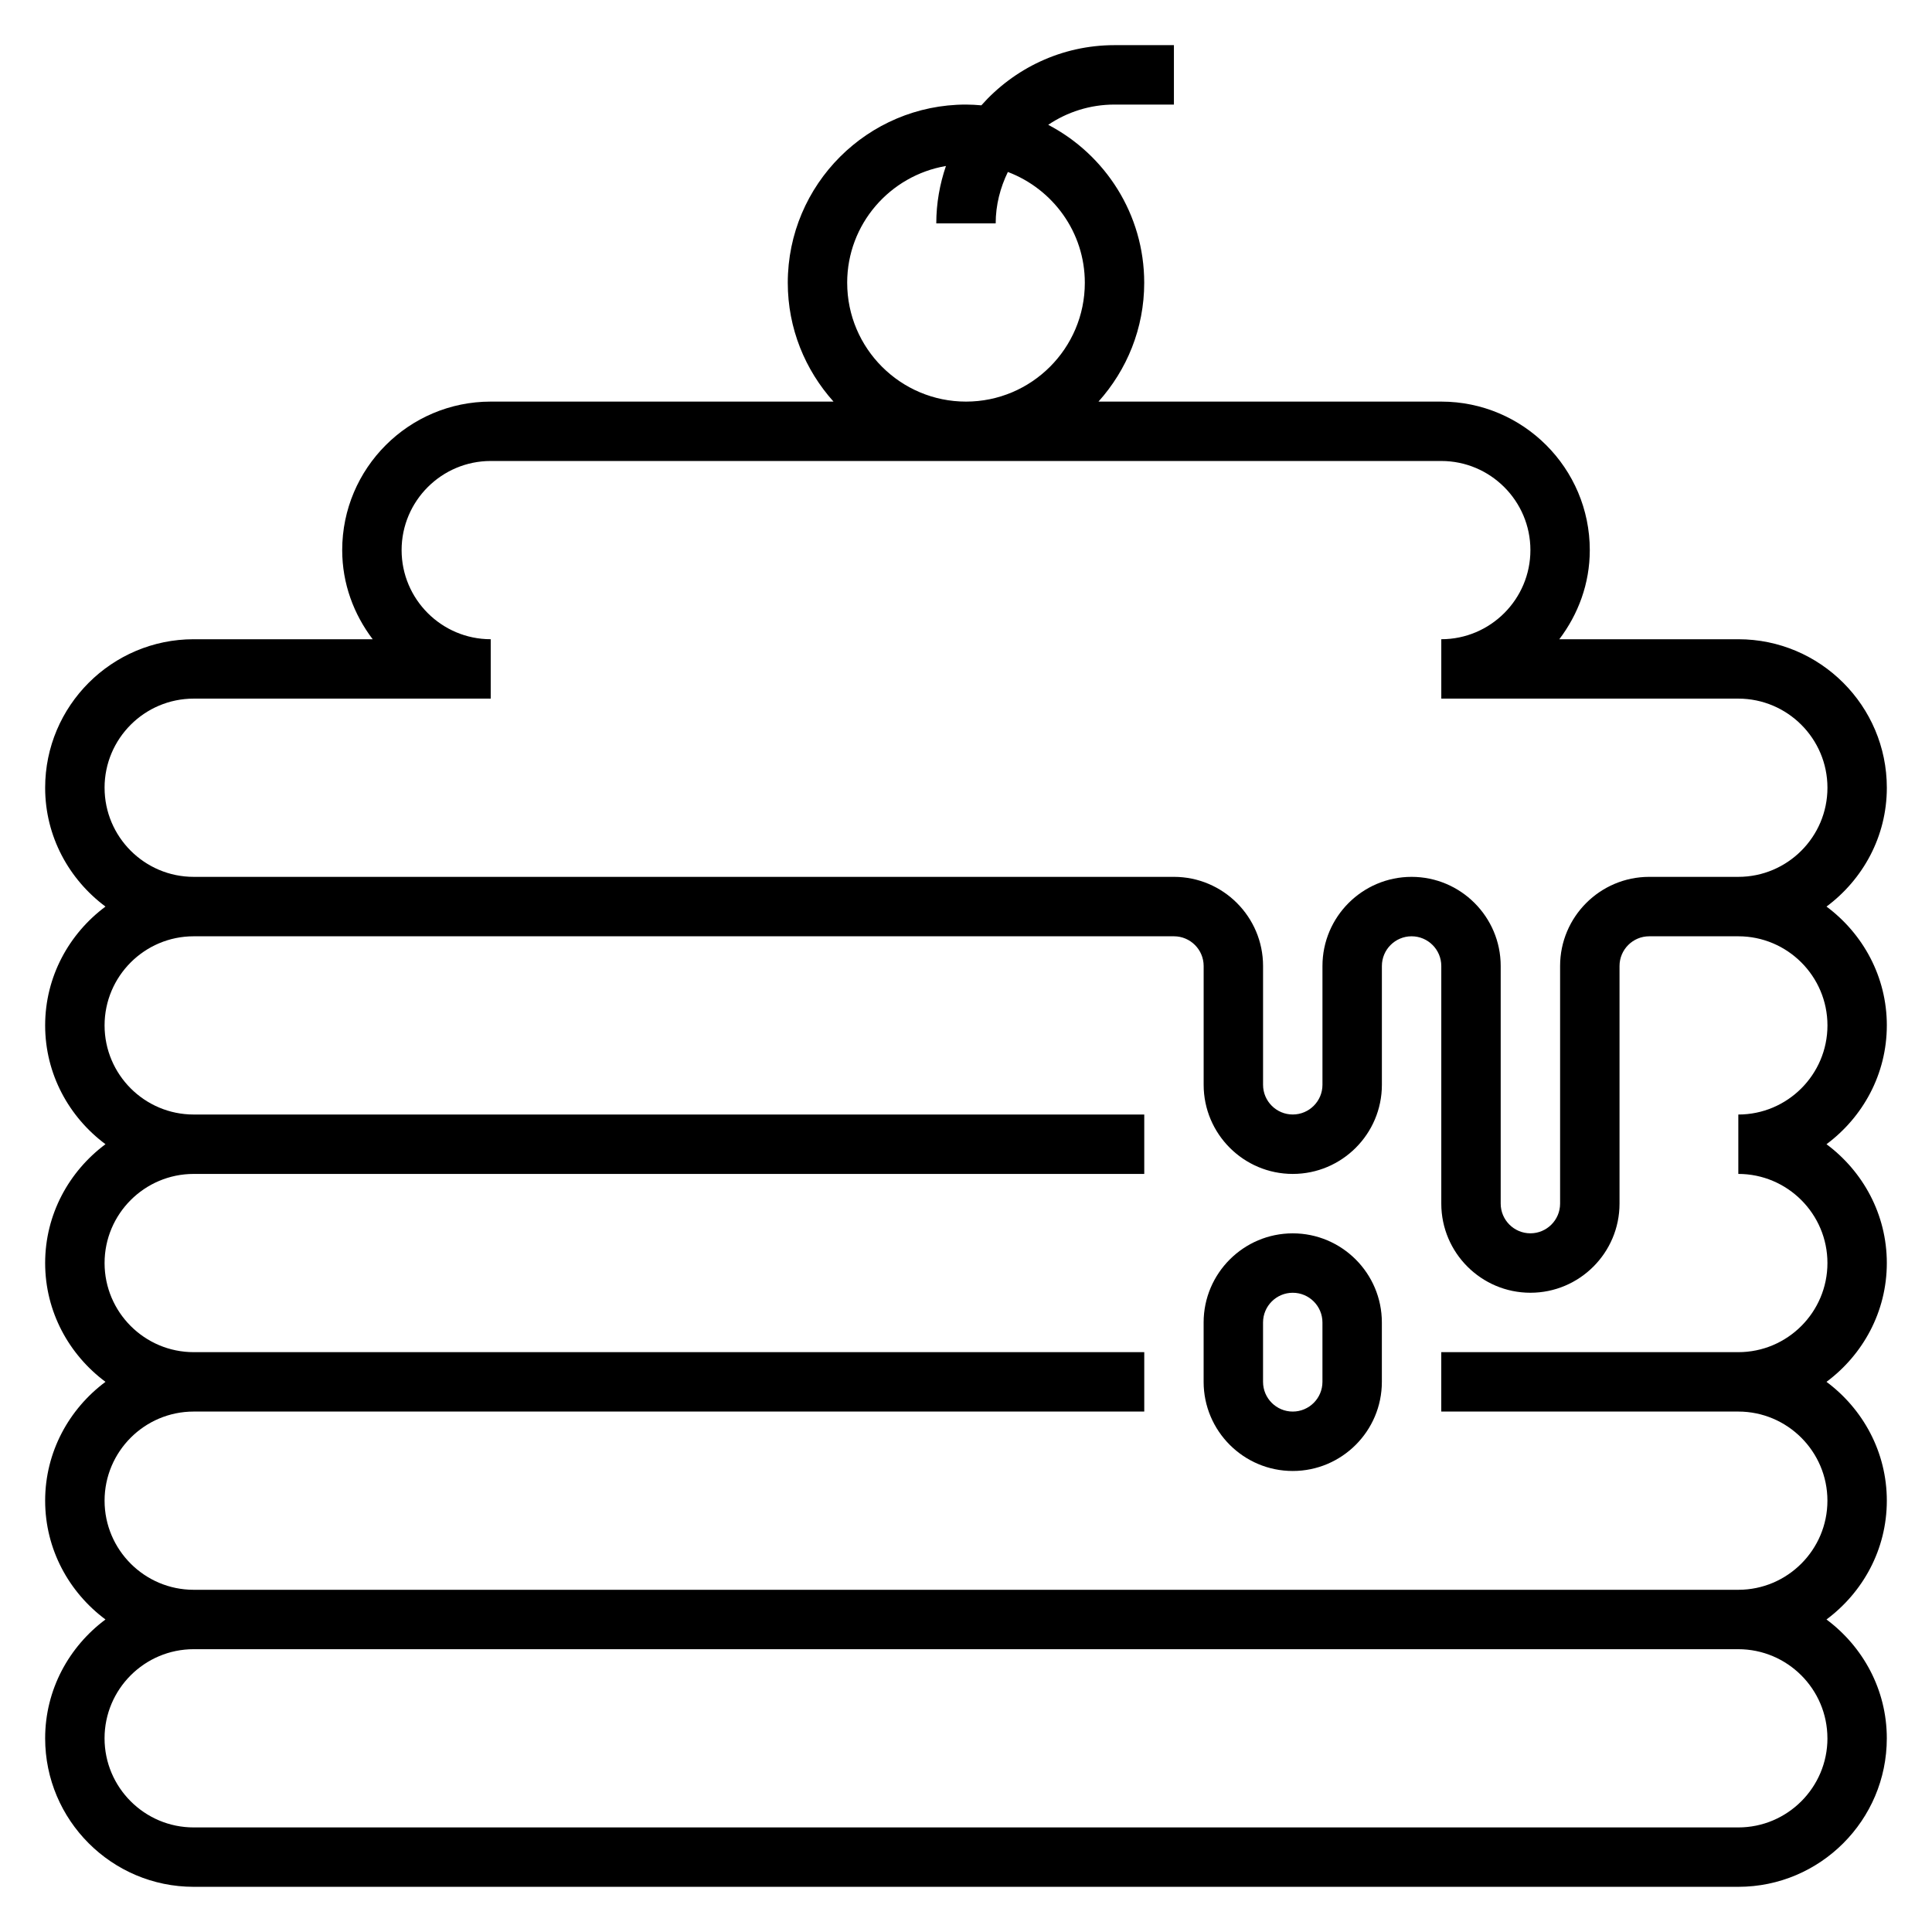 <?xml version="1.0" encoding="UTF-8"?>
<!-- Uploaded to: ICON Repo, www.iconrepo.com, Generator: ICON Repo Mixer Tools -->
<svg fill="#000000" width="800px" height="800px" version="1.1" viewBox="144 144 512 512" xmlns="http://www.w3.org/2000/svg">
 <g>
  <path d="m644.03 415.74c0-12.918-6.344-24.309-15.988-31.488 9.645-7.18 15.988-18.57 15.988-31.488 0-21.703-17.656-39.359-39.359-39.359h-47.438c5-6.598 8.078-14.719 8.078-23.617 0-21.703-17.656-39.359-39.359-39.359h-90.844c7.508-8.367 12.121-19.379 12.121-31.488 0-18.184-10.344-33.969-25.441-41.863 5.023-3.383 11.066-5.367 17.57-5.367h15.742v-15.746h-15.742c-14.043 0-26.633 6.195-35.289 15.949-1.348-0.117-2.703-0.203-4.07-0.203-26.047 0-47.23 21.184-47.23 47.23 0 12.105 4.613 23.121 12.121 31.488h-90.844c-21.703 0-39.359 17.656-39.359 39.359 0 8.895 3.078 17.02 8.078 23.617h-47.441c-21.703 0-39.359 17.656-39.359 39.359 0 12.918 6.344 24.309 15.988 31.488-9.641 7.18-15.988 18.57-15.988 31.488 0 12.918 6.344 24.309 15.988 31.488-9.641 7.18-15.988 18.57-15.988 31.488s6.344 24.309 15.988 31.488c-9.641 7.18-15.988 18.57-15.988 31.488 0 12.918 6.344 24.309 15.988 31.488-9.641 7.18-15.988 18.57-15.988 31.488 0 21.703 17.656 39.359 39.359 39.359h409.34c21.703 0 39.359-17.656 39.359-39.359 0-12.918-6.344-24.309-15.988-31.488 9.648-7.18 15.992-18.57 15.992-31.488 0-12.918-6.344-24.309-15.988-31.488 9.645-7.18 15.988-18.57 15.988-31.488s-6.344-24.309-15.988-31.488c9.645-7.18 15.988-18.57 15.988-31.488zm-275.52-196.8c0-15.547 11.344-28.41 26.176-30.953-1.633 4.777-2.562 9.887-2.562 15.211h15.742c0-4.894 1.219-9.484 3.227-13.625 11.883 4.508 20.395 15.922 20.395 29.367 0 17.367-14.121 31.488-31.488 31.488s-31.488-14.121-31.488-31.488zm-196.8 133.82c0-13.02 10.598-23.617 23.617-23.617h78.719v-15.742c-13.02 0-23.617-10.598-23.617-23.617 0-13.02 10.598-23.617 23.617-23.617h251.91c13.02 0 23.617 10.598 23.617 23.617 0 13.02-10.598 23.617-23.617 23.617v15.742h78.719c13.02 0 23.617 10.598 23.617 23.617s-10.598 23.617-23.617 23.617h-23.617c-13.02 0-23.617 10.598-23.617 23.617v62.977c0 4.344-3.535 7.871-7.871 7.871-4.336 0-7.871-3.527-7.871-7.871v-62.977c0-13.02-10.598-23.617-23.617-23.617s-23.617 10.598-23.617 23.617v31.488c0 4.344-3.535 7.871-7.871 7.871-4.336 0-7.871-3.527-7.871-7.871v-31.488c0-13.02-10.598-23.617-23.617-23.617h-259.78c-13.02 0-23.613-10.598-23.613-23.617zm456.58 251.91c0 13.02-10.598 23.617-23.617 23.617h-409.35c-13.02 0-23.617-10.598-23.617-23.617s10.598-23.617 23.617-23.617h409.34c13.023 0 23.621 10.598 23.621 23.617zm-23.617-165.31v15.742c13.02 0 23.617 10.598 23.617 23.617s-10.598 23.617-23.617 23.617h-78.723v15.742h78.719c13.02 0 23.617 10.598 23.617 23.617 0 13.02-10.598 23.617-23.617 23.617h-409.34c-13.02 0-23.617-10.598-23.617-23.617 0-13.02 10.598-23.617 23.617-23.617h251.91v-15.742h-251.91c-13.02 0-23.617-10.598-23.617-23.617s10.598-23.617 23.617-23.617h251.91v-15.742h-251.91c-13.02 0-23.617-10.598-23.617-23.617 0-13.02 10.598-23.617 23.617-23.617h259.78c4.336 0 7.871 3.527 7.871 7.871v31.488c0 13.02 10.598 23.617 23.617 23.617 13.02 0 23.617-10.598 23.617-23.617v-31.488c0-4.344 3.535-7.871 7.871-7.871s7.871 3.527 7.871 7.871v62.977c0 13.02 10.598 23.617 23.617 23.617 13.02 0 23.617-10.598 23.617-23.617v-62.977c0-4.344 3.535-7.871 7.871-7.871h23.617c13.02 0 23.617 10.598 23.617 23.617 0 13.02-10.598 23.617-23.617 23.617z"/>
  <path d="m486.59 470.85c-13.02 0-23.617 10.598-23.617 23.617v15.742c0 13.02 10.598 23.617 23.617 23.617 13.02 0 23.617-10.598 23.617-23.617v-15.742c0-13.023-10.598-23.617-23.617-23.617zm7.871 39.359c0 4.344-3.535 7.871-7.871 7.871-4.336 0-7.871-3.527-7.871-7.871v-15.742c0-4.344 3.535-7.871 7.871-7.871 4.336 0 7.871 3.527 7.871 7.871z"/>
 </g>
</svg>